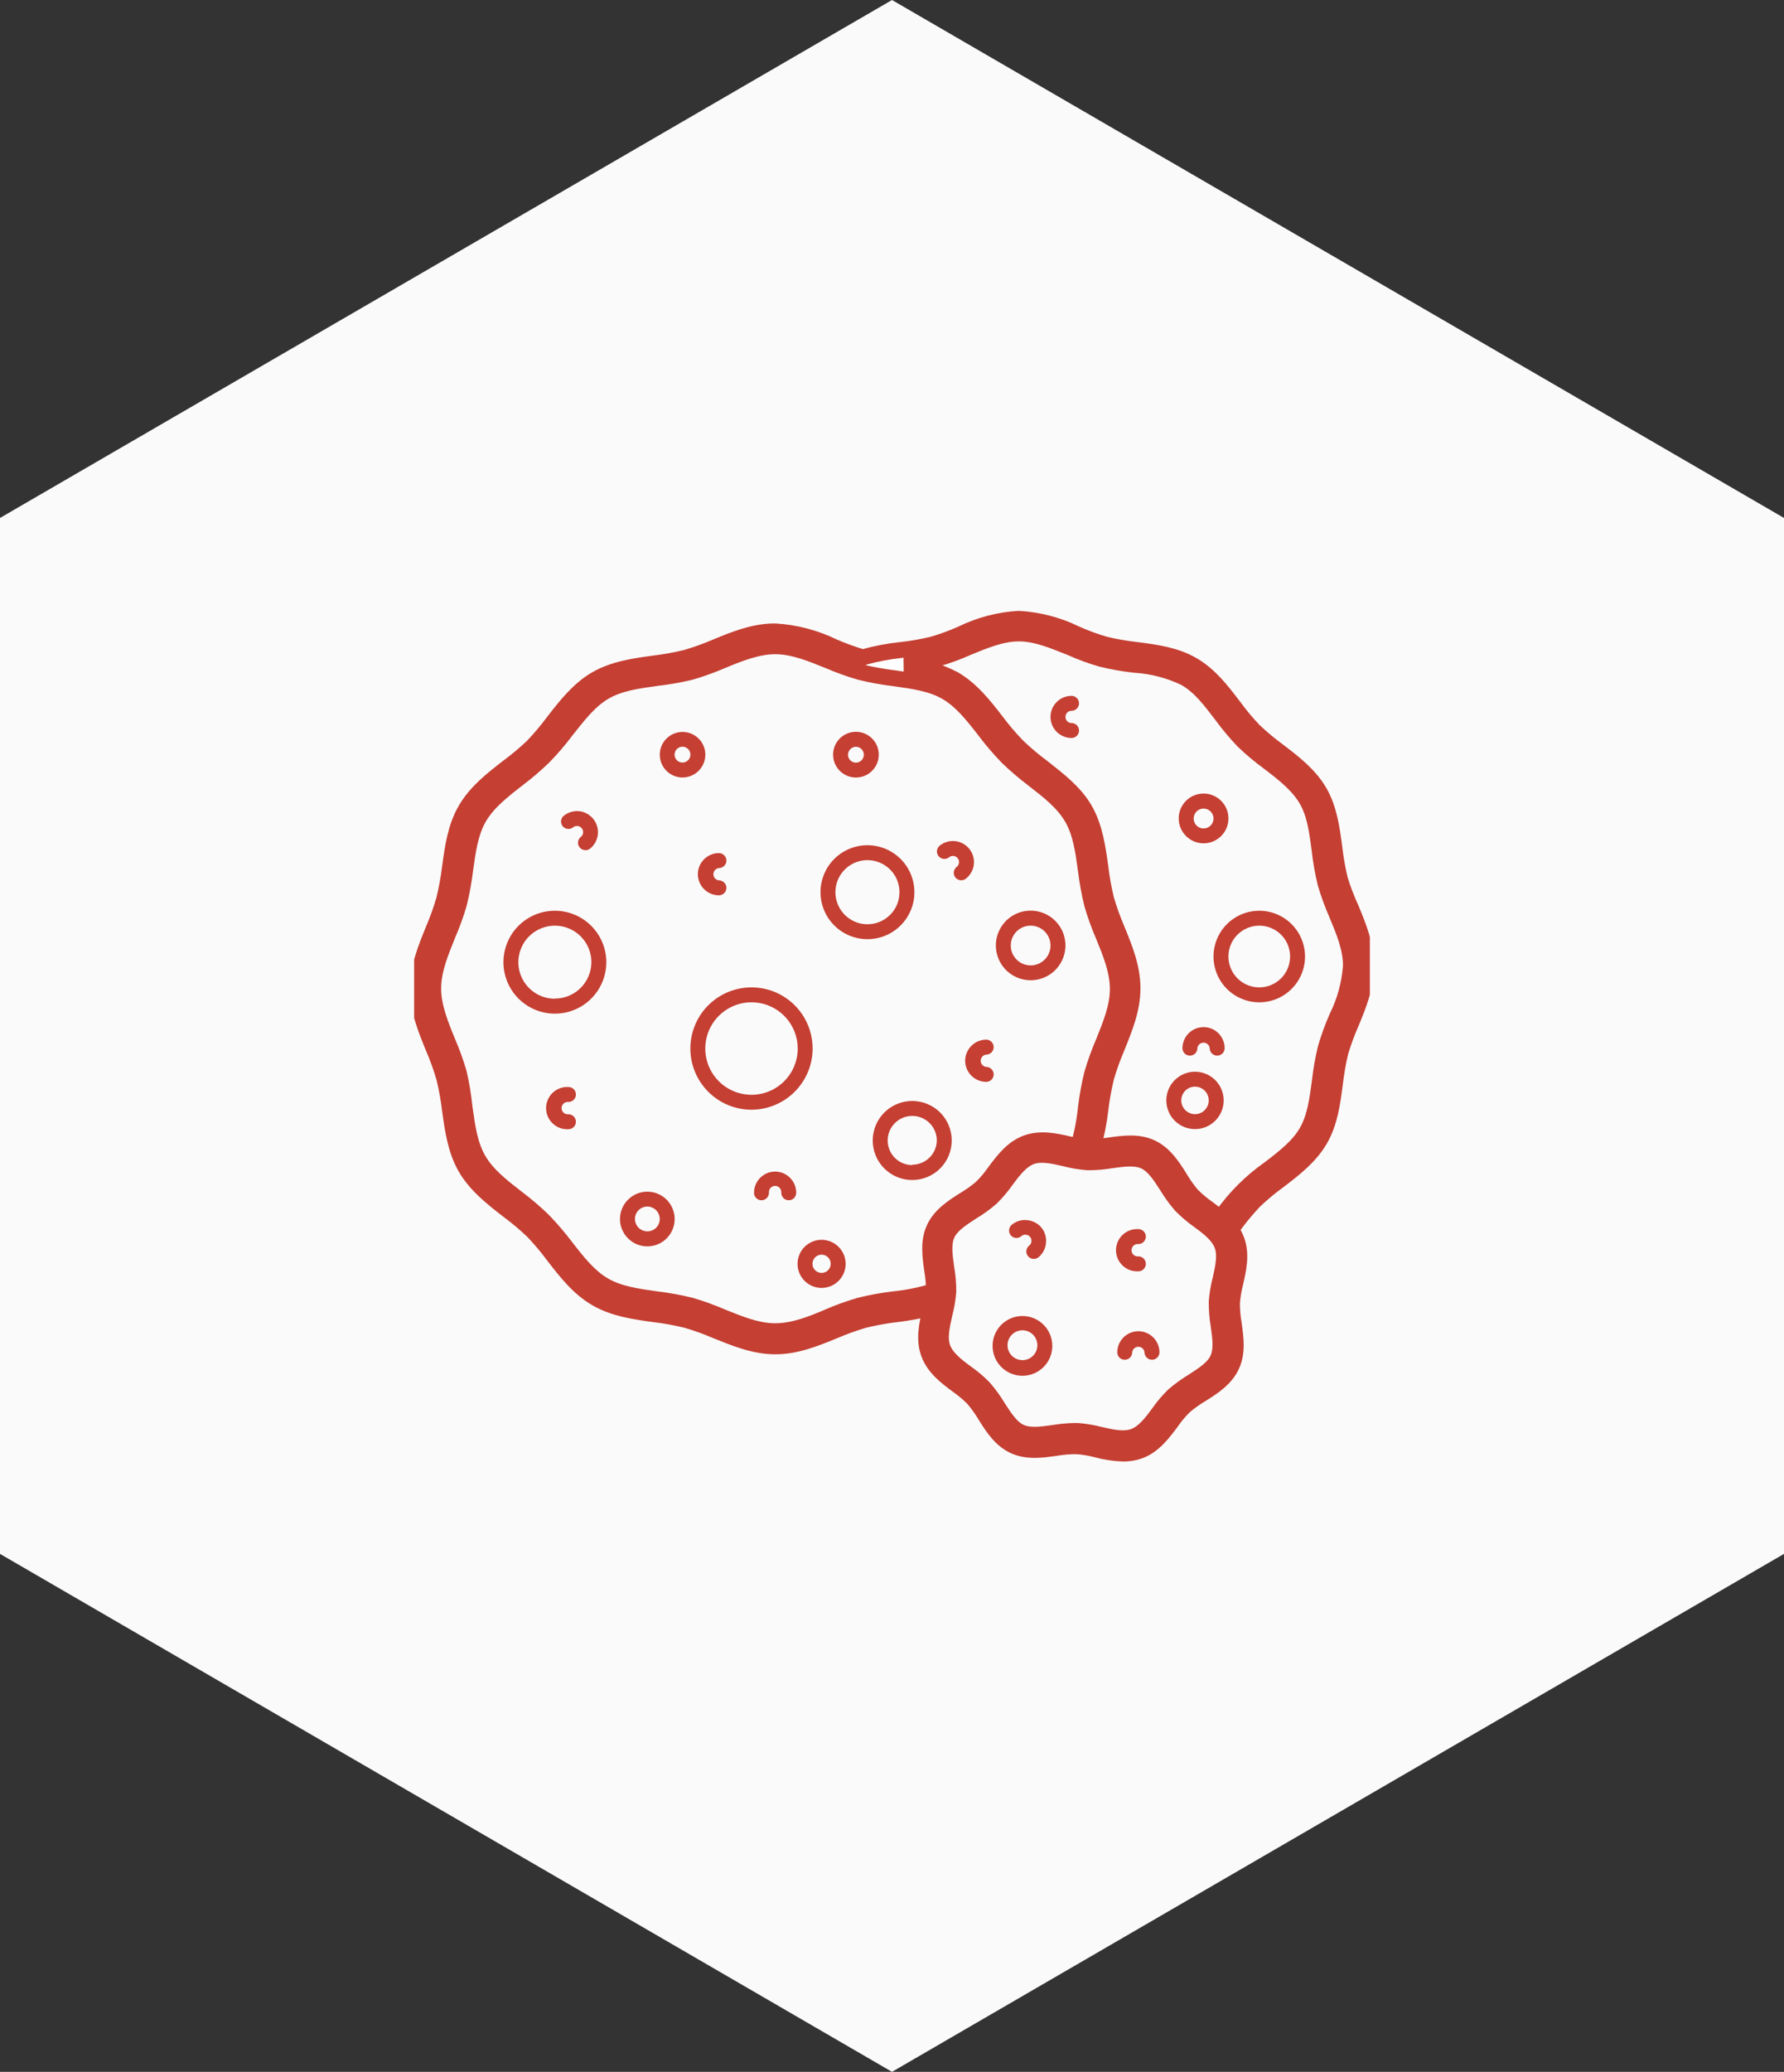 <svg width="112" height="130" viewBox="0 0 112 130" fill="none" xmlns="http://www.w3.org/2000/svg">
<rect x="0" y="0" width="112" height="130" fill="#333333" stroke="none"/>
<path d="M56 0L112 32.5V97.5L56 130L0 97.5V32.5L56 0Z" fill="#FAFAFA"/>
<g clip-path="url(#clip0_1330_828)">
<path d="M84.125 55.194C83.966 54.54 83.849 53.876 83.773 53.207C83.614 52.002 83.45 50.76 82.836 49.696C82.222 48.632 81.214 47.853 80.248 47.118C79.71 46.725 79.198 46.298 78.716 45.838C78.257 45.357 77.832 44.847 77.441 44.31C76.705 43.344 75.941 42.346 74.858 41.722C73.775 41.099 72.552 40.94 71.352 40.785C70.682 40.711 70.019 40.595 69.364 40.438C68.742 40.256 68.133 40.032 67.541 39.768C66.421 39.219 65.204 38.9 63.959 38.83C62.717 38.901 61.501 39.219 60.383 39.768C59.791 40.032 59.181 40.256 58.559 40.438C57.905 40.597 57.241 40.713 56.572 40.785C55.779 40.867 54.995 41.016 54.228 41.23L54.181 41.254C53.559 41.07 52.949 40.849 52.353 40.593C51.197 40.026 49.94 39.695 48.655 39.618C47.333 39.618 46.123 40.11 44.952 40.593C44.341 40.856 43.715 41.081 43.077 41.268C42.41 41.431 41.733 41.553 41.052 41.633C39.809 41.802 38.525 41.985 37.428 42.618C36.331 43.25 35.516 44.291 34.747 45.285C34.343 45.828 33.906 46.346 33.439 46.836C32.954 47.297 32.44 47.728 31.902 48.125C30.908 48.894 29.881 49.691 29.234 50.807C28.587 51.922 28.423 53.188 28.25 54.43C28.167 55.118 28.042 55.801 27.875 56.474C27.688 57.112 27.463 57.738 27.2 58.349C26.731 59.507 26.234 60.716 26.234 62.038C26.234 63.36 26.731 64.574 27.209 65.741C27.472 66.352 27.698 66.978 27.884 67.616C28.048 68.283 28.17 68.959 28.25 69.641C28.423 70.883 28.602 72.168 29.234 73.264C29.867 74.361 30.908 75.177 31.902 75.946C32.446 76.35 32.966 76.787 33.458 77.254C33.925 77.746 34.361 78.265 34.766 78.81C35.534 79.803 36.331 80.83 37.447 81.472C38.562 82.115 39.828 82.288 41.07 82.461C41.752 82.542 42.428 82.664 43.095 82.827C43.734 83.013 44.36 83.239 44.97 83.502C46.142 83.971 47.352 84.477 48.673 84.477C49.995 84.477 51.205 83.98 52.372 83.502C52.983 83.239 53.609 83.014 54.247 82.827C54.914 82.664 55.59 82.542 56.272 82.461C57.002 82.375 57.725 82.242 58.438 82.063L58.395 82.255C58.203 83.094 57.983 84.041 58.316 84.936C58.648 85.832 59.422 86.408 60.111 86.919C60.458 87.164 60.784 87.437 61.086 87.735C61.376 88.072 61.637 88.435 61.864 88.818C62.333 89.568 62.834 90.341 63.659 90.721C64.484 91.1 65.398 90.978 66.275 90.852C66.713 90.777 67.157 90.74 67.602 90.744C68.026 90.775 68.447 90.846 68.858 90.955C69.398 91.101 69.953 91.184 70.513 91.204C70.86 91.207 71.206 91.15 71.534 91.035C72.43 90.707 73.006 89.924 73.522 89.24C73.762 88.888 74.035 88.56 74.338 88.26C74.673 87.97 75.034 87.711 75.416 87.486C76.166 87.018 76.939 86.516 77.323 85.686C77.708 84.857 77.577 83.952 77.455 83.071C77.378 82.633 77.34 82.189 77.342 81.744C77.376 81.322 77.447 80.903 77.553 80.493C77.745 79.653 77.961 78.707 77.633 77.816C77.544 77.579 77.422 77.355 77.272 77.15L77.473 76.888C77.866 76.352 78.292 75.842 78.748 75.36C79.23 74.9 79.742 74.474 80.281 74.085C81.247 73.344 82.245 72.58 82.869 71.502C83.492 70.424 83.647 69.196 83.806 67.991C83.882 67.324 83.998 66.662 84.153 66.008C84.34 65.385 84.565 64.775 84.828 64.18C85.297 63.05 85.766 61.883 85.766 60.603C85.766 59.324 85.297 58.157 84.828 57.027C84.554 56.432 84.319 55.82 84.125 55.194ZM56.127 81.524C55.407 81.609 54.693 81.739 53.989 81.913C53.315 82.108 52.655 82.346 52.011 82.625C50.923 83.094 49.798 83.53 48.664 83.53C47.53 83.53 46.4 83.061 45.317 82.625C44.675 82.347 44.016 82.109 43.344 81.913C42.638 81.74 41.923 81.61 41.202 81.524C39.997 81.355 38.858 81.196 37.92 80.652C36.983 80.108 36.256 79.189 35.511 78.224C35.075 77.65 34.605 77.102 34.105 76.583C33.586 76.08 33.037 75.611 32.459 75.177C31.498 74.432 30.584 73.724 30.031 72.768C29.478 71.811 29.333 70.691 29.164 69.486C29.09 68.766 28.973 68.05 28.812 67.344C28.616 66.671 28.378 66.01 28.1 65.366C27.655 64.283 27.195 63.158 27.195 62.019C27.195 60.88 27.664 59.76 28.1 58.672C28.378 58.035 28.616 57.38 28.812 56.713C28.986 56.009 29.116 55.295 29.202 54.575C29.37 53.371 29.525 52.232 30.069 51.294C30.613 50.357 31.536 49.63 32.497 48.885C33.073 48.45 33.623 47.98 34.142 47.478C34.645 46.96 35.115 46.411 35.548 45.833C36.294 44.896 37.002 43.958 37.958 43.405C38.914 42.852 40.034 42.707 41.239 42.538C41.947 42.457 42.65 42.334 43.344 42.168C44.019 41.972 44.681 41.734 45.327 41.455C46.409 41.01 47.534 40.55 48.673 40.55C49.812 40.55 50.933 41.019 52.016 41.455C52.661 41.733 53.323 41.971 53.998 42.168C54.702 42.341 55.416 42.471 56.136 42.557C57.341 42.725 58.48 42.88 59.417 43.424C60.355 43.968 61.081 44.891 61.827 45.852C62.262 46.428 62.731 46.978 63.233 47.497C63.752 47.999 64.302 48.468 64.878 48.904C65.839 49.649 66.753 50.357 67.306 51.313C67.859 52.269 68.005 53.389 68.173 54.594C68.259 55.314 68.389 56.028 68.562 56.732C68.758 57.405 68.996 58.066 69.275 58.71C69.72 59.797 70.18 60.922 70.18 62.057C70.18 63.191 69.711 64.321 69.275 65.403C68.997 66.049 68.759 66.711 68.562 67.386C68.389 68.09 68.259 68.804 68.173 69.524C68.091 70.338 67.934 71.143 67.705 71.928L67.119 71.802C66.284 71.61 65.338 71.394 64.442 71.722C63.547 72.05 62.97 72.833 62.455 73.522C62.213 73.871 61.94 74.198 61.639 74.497C61.303 74.787 60.942 75.048 60.561 75.275C59.811 75.744 59.038 76.246 58.653 77.071C58.269 77.896 58.4 78.81 58.522 79.686C58.599 80.124 58.636 80.568 58.634 81.013C57.818 81.268 56.978 81.439 56.127 81.524ZM76.625 80.272C76.503 80.733 76.423 81.204 76.386 81.678C76.382 82.18 76.423 82.68 76.508 83.174C76.616 83.952 76.719 84.688 76.452 85.269C76.184 85.85 75.556 86.244 74.895 86.675C74.467 86.933 74.061 87.227 73.681 87.552C73.337 87.892 73.023 88.262 72.744 88.658C72.275 89.3 71.806 89.905 71.188 90.135C70.569 90.365 69.819 90.2 69.045 90.022C68.585 89.902 68.114 89.823 67.639 89.788H67.466C67.024 89.798 66.584 89.839 66.148 89.91C65.366 90.022 64.63 90.125 64.053 89.858C63.477 89.591 63.078 88.963 62.647 88.297C62.389 87.868 62.094 87.462 61.766 87.083C61.428 86.736 61.057 86.422 60.659 86.146C60.022 85.677 59.417 85.208 59.183 84.59C58.948 83.971 59.122 83.221 59.295 82.443C59.417 81.982 59.497 81.511 59.534 81.036C59.536 80.532 59.492 80.028 59.403 79.532C59.295 78.754 59.192 78.018 59.459 77.441C59.727 76.865 60.355 76.466 61.016 76.035C61.446 75.78 61.852 75.487 62.23 75.158C62.575 74.818 62.888 74.448 63.167 74.052C63.636 73.415 64.105 72.81 64.723 72.575C65.342 72.341 66.092 72.51 66.866 72.688C67.326 72.81 67.797 72.89 68.272 72.927C68.771 72.931 69.27 72.89 69.763 72.805C70.541 72.697 71.281 72.594 71.858 72.861C72.434 73.129 72.833 73.752 73.264 74.418C73.522 74.847 73.817 75.253 74.145 75.632C74.484 75.976 74.853 76.29 75.247 76.569C75.889 77.038 76.494 77.507 76.728 78.125C76.963 78.744 76.798 79.494 76.625 80.272ZM83.942 63.81C83.663 64.442 83.425 65.092 83.23 65.755C83.062 66.448 82.939 67.151 82.859 67.86C82.705 69.022 82.559 70.119 82.039 71.024C81.519 71.928 80.633 72.613 79.695 73.33C78.536 74.141 77.527 75.148 76.714 76.307L76.611 76.443C76.358 76.218 76.081 76.011 75.823 75.819C75.474 75.577 75.148 75.304 74.848 75.004C74.553 74.663 74.291 74.296 74.066 73.907C73.597 73.161 73.095 72.383 72.27 72.004C71.445 71.624 70.531 71.75 69.65 71.872C69.289 71.924 68.942 71.971 68.614 71.985C68.833 71.21 68.99 70.418 69.083 69.618C69.163 68.936 69.285 68.26 69.448 67.593C69.635 66.954 69.861 66.328 70.123 65.718C70.592 64.55 71.098 63.336 71.098 62.014C71.098 60.693 70.602 59.483 70.123 58.316C69.861 57.705 69.635 57.079 69.448 56.441C69.285 55.774 69.163 55.098 69.083 54.416C68.909 53.174 68.731 51.889 68.098 50.793C67.466 49.696 66.416 48.913 65.422 48.125C64.877 47.722 64.359 47.284 63.87 46.813C63.402 46.331 62.965 45.819 62.562 45.28C61.794 44.286 60.997 43.26 59.881 42.613C58.916 42.116 57.864 41.807 56.783 41.703C57.466 41.623 58.144 41.501 58.812 41.338C59.477 41.147 60.127 40.909 60.758 40.625C61.803 40.194 62.886 39.744 63.973 39.744C65.061 39.744 66.148 40.213 67.194 40.625C67.82 40.908 68.465 41.146 69.125 41.338C69.818 41.509 70.521 41.634 71.23 41.713C72.328 41.778 73.402 42.057 74.394 42.533C75.331 43.063 75.987 43.94 76.7 44.877C77.118 45.446 77.572 45.988 78.059 46.499C78.569 46.986 79.111 47.438 79.681 47.853C80.619 48.571 81.495 49.26 82.025 50.164C82.555 51.069 82.691 52.161 82.845 53.324C82.925 54.032 83.049 54.735 83.216 55.428C83.411 56.092 83.649 56.741 83.928 57.374C84.364 58.419 84.814 59.497 84.814 60.59C84.736 61.709 84.44 62.803 83.942 63.81Z" fill="white" stroke="#C53F33"/>
<path d="M34.831 57.145C34.192 57.145 33.568 57.336 33.037 57.691C32.507 58.047 32.094 58.551 31.85 59.142C31.606 59.732 31.543 60.381 31.668 61.007C31.793 61.633 32.101 62.208 32.553 62.66C33.005 63.111 33.58 63.418 34.207 63.542C34.833 63.666 35.482 63.602 36.072 63.358C36.662 63.113 37.166 62.699 37.521 62.168C37.876 61.637 38.065 61.013 38.065 60.374C38.064 59.517 37.722 58.696 37.116 58.09C36.509 57.485 35.688 57.145 34.831 57.145ZM34.831 62.666C34.377 62.666 33.935 62.53 33.558 62.278C33.182 62.025 32.889 61.667 32.716 61.248C32.543 60.829 32.499 60.368 32.588 59.924C32.677 59.48 32.895 59.072 33.216 58.752C33.537 58.432 33.945 58.214 34.39 58.126C34.834 58.038 35.295 58.083 35.713 58.257C36.132 58.431 36.49 58.724 36.741 59.101C36.993 59.478 37.127 59.921 37.127 60.374C37.125 60.981 36.882 61.563 36.451 61.991C36.02 62.419 35.438 62.658 34.831 62.657V62.666Z" fill="#C53F33"/>
<path d="M44.281 47.351C44.28 47.068 44.196 46.792 44.038 46.558C43.88 46.323 43.657 46.141 43.395 46.033C43.134 45.926 42.847 45.898 42.57 45.954C42.293 46.01 42.038 46.146 41.839 46.346C41.639 46.546 41.504 46.801 41.449 47.078C41.394 47.355 41.423 47.643 41.531 47.904C41.639 48.165 41.823 48.388 42.058 48.544C42.293 48.701 42.569 48.785 42.852 48.785C43.231 48.784 43.595 48.632 43.863 48.363C44.131 48.094 44.281 47.73 44.281 47.351ZM42.852 47.848C42.753 47.849 42.657 47.82 42.574 47.766C42.492 47.712 42.428 47.635 42.389 47.544C42.351 47.453 42.34 47.353 42.359 47.257C42.378 47.16 42.425 47.071 42.494 47.001C42.563 46.931 42.652 46.883 42.748 46.864C42.845 46.844 42.945 46.854 43.036 46.891C43.127 46.929 43.205 46.992 43.26 47.074C43.315 47.156 43.344 47.252 43.344 47.351C43.344 47.483 43.291 47.609 43.198 47.702C43.105 47.795 42.979 47.848 42.847 47.848H42.852Z" fill="#C53F33"/>
<path d="M57.407 55.986C57.408 55.403 57.235 54.833 56.912 54.347C56.589 53.861 56.128 53.483 55.59 53.259C55.051 53.035 54.458 52.976 53.886 53.089C53.314 53.203 52.788 53.483 52.375 53.895C51.962 54.307 51.681 54.833 51.567 55.405C51.453 55.977 51.511 56.57 51.734 57.109C51.957 57.648 52.335 58.109 52.82 58.433C53.305 58.757 53.875 58.93 54.458 58.93C55.239 58.93 55.989 58.62 56.541 58.068C57.094 57.516 57.405 56.767 57.407 55.986ZM54.458 57.993C54.06 57.993 53.671 57.874 53.34 57.653C53.01 57.432 52.752 57.118 52.6 56.75C52.448 56.382 52.408 55.978 52.486 55.588C52.564 55.197 52.756 54.839 53.038 54.558C53.32 54.277 53.678 54.086 54.069 54.009C54.459 53.932 54.864 53.972 55.231 54.125C55.598 54.278 55.912 54.536 56.133 54.868C56.353 55.199 56.47 55.588 56.469 55.986C56.469 56.252 56.416 56.515 56.314 56.76C56.212 57.005 56.062 57.227 55.873 57.413C55.684 57.6 55.461 57.747 55.214 57.847C54.968 57.946 54.705 57.996 54.439 57.993H54.458Z" fill="#C53F33"/>
<path d="M53.707 48.786C53.992 48.792 54.272 48.713 54.511 48.559C54.751 48.404 54.939 48.182 55.052 47.921C55.165 47.659 55.197 47.37 55.145 47.09C55.093 46.81 54.959 46.552 54.759 46.348C54.56 46.145 54.304 46.005 54.026 45.948C53.746 45.89 53.457 45.917 53.193 46.024C52.929 46.132 52.703 46.316 52.545 46.552C52.386 46.789 52.301 47.067 52.301 47.352C52.301 47.728 52.448 48.088 52.711 48.356C52.974 48.625 53.331 48.779 53.707 48.786ZM53.707 46.86C53.806 46.854 53.905 46.879 53.991 46.93C54.076 46.981 54.144 47.057 54.186 47.147C54.228 47.238 54.242 47.339 54.225 47.437C54.209 47.535 54.164 47.627 54.095 47.699C54.026 47.771 53.937 47.821 53.84 47.842C53.743 47.863 53.641 47.854 53.549 47.817C53.456 47.779 53.377 47.715 53.322 47.632C53.267 47.549 53.237 47.452 53.238 47.352C53.24 47.226 53.29 47.106 53.377 47.014C53.463 46.923 53.581 46.868 53.707 46.86Z" fill="#C53F33"/>
<path d="M64.704 61.507C65.136 61.507 65.558 61.379 65.918 61.139C66.277 60.899 66.557 60.558 66.722 60.159C66.887 59.76 66.931 59.321 66.846 58.897C66.762 58.473 66.554 58.084 66.249 57.779C65.943 57.473 65.554 57.265 65.13 57.181C64.706 57.096 64.267 57.14 63.868 57.305C63.469 57.47 63.128 57.75 62.888 58.109C62.648 58.469 62.52 58.891 62.52 59.323C62.52 59.902 62.75 60.458 63.159 60.868C63.569 61.277 64.125 61.507 64.704 61.507ZM64.704 58.081C64.951 58.081 65.192 58.154 65.397 58.291C65.602 58.428 65.762 58.624 65.856 58.852C65.951 59.08 65.975 59.331 65.927 59.573C65.878 59.815 65.759 60.037 65.584 60.211C65.409 60.385 65.186 60.504 64.944 60.551C64.702 60.599 64.451 60.573 64.224 60.478C63.996 60.383 63.801 60.223 63.665 60.017C63.528 59.811 63.456 59.57 63.457 59.323C63.457 59.16 63.489 58.998 63.552 58.847C63.615 58.696 63.707 58.558 63.822 58.443C63.938 58.328 64.076 58.236 64.227 58.174C64.378 58.112 64.54 58.08 64.704 58.081Z" fill="#C53F33"/>
<path d="M40.639 74.773C40.3 74.773 39.968 74.874 39.686 75.063C39.404 75.252 39.184 75.52 39.054 75.834C38.924 76.147 38.891 76.493 38.957 76.826C39.024 77.158 39.188 77.464 39.428 77.704C39.668 77.944 39.974 78.107 40.308 78.172C40.641 78.238 40.986 78.203 41.299 78.073C41.613 77.942 41.88 77.722 42.068 77.439C42.256 77.156 42.356 76.824 42.355 76.484C42.354 76.03 42.172 75.595 41.851 75.274C41.529 74.954 41.094 74.773 40.639 74.773ZM40.639 77.263C40.486 77.263 40.335 77.217 40.207 77.131C40.079 77.046 39.979 76.924 39.921 76.782C39.862 76.64 39.846 76.484 39.876 76.333C39.906 76.182 39.98 76.043 40.089 75.934C40.198 75.825 40.337 75.751 40.488 75.721C40.639 75.691 40.795 75.707 40.937 75.766C41.079 75.824 41.201 75.924 41.286 76.052C41.372 76.18 41.418 76.331 41.418 76.484C41.418 76.587 41.398 76.688 41.36 76.783C41.321 76.878 41.263 76.964 41.191 77.036C41.119 77.108 41.033 77.166 40.938 77.204C40.843 77.243 40.742 77.263 40.639 77.263Z" fill="#C53F33"/>
<path d="M51.018 65.792C51.018 65.033 50.793 64.291 50.371 63.659C49.949 63.028 49.35 62.536 48.648 62.245C47.947 61.955 47.175 61.879 46.43 62.027C45.685 62.175 45.001 62.541 44.464 63.078C43.927 63.614 43.562 64.299 43.414 65.043C43.266 65.788 43.342 66.56 43.632 67.261C43.923 67.963 44.415 68.562 45.046 68.984C45.677 69.406 46.42 69.631 47.179 69.631C48.196 69.629 49.171 69.224 49.891 68.504C50.61 67.785 51.016 66.81 51.018 65.792ZM47.179 68.694C46.605 68.694 46.044 68.524 45.567 68.205C45.09 67.886 44.718 67.433 44.498 66.903C44.279 66.372 44.221 65.789 44.333 65.226C44.445 64.663 44.721 64.146 45.127 63.74C45.533 63.335 46.05 63.058 46.613 62.946C47.176 62.834 47.759 62.892 48.289 63.111C48.819 63.331 49.273 63.703 49.592 64.18C49.91 64.657 50.081 65.218 50.081 65.792C50.081 66.562 49.775 67.3 49.231 67.844C48.687 68.388 47.949 68.694 47.179 68.694Z" fill="#C53F33"/>
<path d="M59.75 71.562C59.75 71.071 59.605 70.592 59.333 70.184C59.06 69.776 58.673 69.459 58.22 69.271C57.767 69.083 57.268 69.034 56.787 69.13C56.306 69.225 55.864 69.462 55.517 69.808C55.17 70.155 54.934 70.597 54.839 71.078C54.743 71.559 54.792 72.058 54.98 72.511C55.167 72.964 55.485 73.351 55.893 73.624C56.301 73.896 56.78 74.041 57.271 74.041C57.928 74.041 58.559 73.78 59.024 73.315C59.489 72.85 59.75 72.219 59.75 71.562ZM57.271 73.104C56.966 73.104 56.667 73.013 56.414 72.844C56.16 72.674 55.963 72.434 55.846 72.152C55.729 71.87 55.699 71.56 55.758 71.261C55.818 70.962 55.965 70.687 56.18 70.471C56.396 70.256 56.671 70.109 56.97 70.049C57.269 69.99 57.579 70.02 57.861 70.137C58.143 70.254 58.383 70.451 58.553 70.705C58.722 70.959 58.813 71.257 58.813 71.562C58.807 71.966 58.642 72.351 58.355 72.635C58.067 72.919 57.68 73.079 57.275 73.081L57.271 73.104Z" fill="#C53F33"/>
<path d="M51.584 77.793C51.286 77.792 50.993 77.88 50.745 78.045C50.496 78.21 50.301 78.446 50.187 78.722C50.072 78.997 50.041 79.301 50.099 79.594C50.157 79.887 50.3 80.156 50.511 80.368C50.722 80.579 50.991 80.724 51.283 80.782C51.576 80.841 51.88 80.811 52.156 80.697C52.432 80.583 52.668 80.39 52.834 80.141C53 79.893 53.089 79.601 53.089 79.302C53.089 78.903 52.931 78.52 52.649 78.237C52.367 77.954 51.984 77.794 51.584 77.793ZM51.584 79.87C51.471 79.871 51.36 79.838 51.265 79.775C51.17 79.713 51.096 79.623 51.052 79.519C51.008 79.414 50.997 79.299 51.019 79.187C51.041 79.076 51.095 78.974 51.175 78.893C51.256 78.813 51.358 78.758 51.469 78.737C51.581 78.715 51.696 78.726 51.801 78.77C51.905 78.814 51.995 78.888 52.057 78.983C52.12 79.078 52.153 79.189 52.152 79.302C52.152 79.453 52.092 79.597 51.985 79.703C51.879 79.81 51.735 79.87 51.584 79.87Z" fill="#C53F33"/>
<path d="M79.057 57.145C78.489 57.145 77.933 57.313 77.461 57.629C76.988 57.944 76.62 58.393 76.402 58.918C76.185 59.443 76.128 60.021 76.239 60.578C76.35 61.136 76.623 61.648 77.025 62.05C77.427 62.452 77.939 62.725 78.496 62.836C79.054 62.947 79.632 62.89 80.157 62.673C80.682 62.455 81.13 62.087 81.446 61.614C81.762 61.142 81.93 60.586 81.93 60.018C81.929 59.256 81.626 58.526 81.088 57.987C80.549 57.449 79.819 57.146 79.057 57.145ZM79.057 61.954C78.674 61.954 78.3 61.84 77.981 61.628C77.663 61.415 77.415 61.113 77.269 60.759C77.122 60.405 77.084 60.016 77.158 59.64C77.233 59.265 77.417 58.92 77.688 58.649C77.959 58.378 78.304 58.194 78.679 58.119C79.055 58.044 79.444 58.083 79.798 58.229C80.152 58.376 80.454 58.624 80.667 58.942C80.879 59.261 80.993 59.635 80.993 60.018C80.993 60.531 80.789 61.024 80.426 61.387C80.063 61.75 79.57 61.954 79.057 61.954Z" fill="#C53F33"/>
<path d="M75.561 52.915C75.87 52.915 76.172 52.823 76.429 52.651C76.685 52.48 76.885 52.236 77.004 51.95C77.121 51.665 77.152 51.351 77.091 51.048C77.031 50.745 76.882 50.467 76.663 50.248C76.444 50.03 76.166 49.882 75.863 49.822C75.559 49.763 75.246 49.794 74.96 49.913C74.675 50.032 74.432 50.233 74.261 50.49C74.09 50.747 73.999 51.05 74 51.359C74.001 51.772 74.166 52.168 74.459 52.459C74.751 52.751 75.148 52.915 75.561 52.915ZM75.561 50.735C75.684 50.735 75.805 50.772 75.907 50.84C76.01 50.909 76.09 51.006 76.137 51.12C76.184 51.234 76.197 51.359 76.172 51.48C76.148 51.601 76.089 51.712 76.002 51.799C75.915 51.887 75.803 51.946 75.683 51.97C75.562 51.994 75.436 51.982 75.322 51.935C75.208 51.887 75.111 51.807 75.043 51.705C74.974 51.602 74.938 51.482 74.938 51.359C74.938 51.193 75.003 51.035 75.12 50.918C75.237 50.801 75.396 50.735 75.561 50.735Z" fill="#C53F33"/>
<path d="M75.023 67.246C74.667 67.246 74.319 67.352 74.023 67.549C73.727 67.747 73.496 68.028 73.36 68.357C73.223 68.686 73.188 69.048 73.257 69.397C73.327 69.746 73.498 70.067 73.75 70.319C74.002 70.571 74.322 70.742 74.671 70.811C75.021 70.881 75.383 70.845 75.712 70.709C76.04 70.573 76.322 70.342 76.519 70.046C76.717 69.75 76.823 69.402 76.823 69.046C76.823 68.569 76.633 68.111 76.295 67.773C75.958 67.436 75.5 67.246 75.023 67.246ZM75.023 69.909C74.852 69.909 74.685 69.858 74.543 69.763C74.402 69.668 74.291 69.534 74.226 69.376C74.16 69.219 74.143 69.045 74.177 68.878C74.21 68.71 74.292 68.557 74.413 68.436C74.533 68.316 74.687 68.233 74.854 68.2C75.022 68.167 75.195 68.184 75.353 68.249C75.51 68.314 75.645 68.425 75.74 68.567C75.835 68.709 75.885 68.876 75.885 69.046C75.885 69.275 75.794 69.494 75.632 69.656C75.471 69.818 75.251 69.909 75.023 69.909Z" fill="#C53F33"/>
<path d="M64.189 82.574C63.819 82.574 63.456 82.684 63.148 82.89C62.839 83.096 62.599 83.389 62.457 83.732C62.315 84.074 62.278 84.451 62.35 84.815C62.423 85.179 62.601 85.513 62.864 85.775C63.126 86.037 63.46 86.216 63.824 86.288C64.187 86.361 64.564 86.323 64.907 86.181C65.25 86.04 65.542 85.799 65.749 85.491C65.954 85.183 66.064 84.82 66.064 84.449C66.064 83.952 65.867 83.475 65.515 83.123C65.164 82.772 64.687 82.574 64.189 82.574ZM64.189 85.344C64.004 85.344 63.823 85.29 63.669 85.186C63.514 85.084 63.394 84.937 63.323 84.766C63.252 84.594 63.234 84.406 63.27 84.224C63.306 84.042 63.395 83.875 63.526 83.744C63.658 83.613 63.825 83.524 64.007 83.487C64.188 83.451 64.377 83.47 64.548 83.541C64.719 83.612 64.866 83.732 64.969 83.886C65.072 84.04 65.127 84.222 65.127 84.407C65.127 84.656 65.028 84.894 64.852 85.07C64.677 85.246 64.438 85.344 64.189 85.344Z" fill="#C53F33"/>
<path d="M71.469 83.529C71.118 83.529 70.781 83.668 70.533 83.916C70.284 84.164 70.144 84.5 70.143 84.851C70.143 84.975 70.192 85.095 70.28 85.183C70.368 85.27 70.487 85.32 70.611 85.32C70.736 85.32 70.855 85.27 70.943 85.183C71.031 85.095 71.08 84.975 71.08 84.851C71.091 84.756 71.136 84.668 71.207 84.604C71.279 84.54 71.371 84.505 71.467 84.505C71.563 84.505 71.655 84.54 71.726 84.604C71.798 84.668 71.843 84.756 71.853 84.851C71.853 84.975 71.903 85.095 71.991 85.183C72.079 85.27 72.198 85.32 72.322 85.32C72.447 85.32 72.566 85.27 72.654 85.183C72.742 85.095 72.791 84.975 72.791 84.851C72.79 84.501 72.65 84.165 72.403 83.918C72.155 83.67 71.819 83.531 71.469 83.529Z" fill="#C53F33"/>
<path d="M75.561 64.447C75.21 64.447 74.873 64.586 74.625 64.834C74.376 65.082 74.236 65.418 74.234 65.769C74.234 65.894 74.284 66.013 74.372 66.101C74.46 66.189 74.579 66.238 74.703 66.238C74.827 66.238 74.947 66.189 75.035 66.101C75.123 66.013 75.172 65.894 75.172 65.769C75.182 65.674 75.228 65.586 75.299 65.522C75.37 65.458 75.463 65.423 75.559 65.423C75.654 65.423 75.747 65.458 75.818 65.522C75.889 65.586 75.935 65.674 75.945 65.769C75.945 65.894 75.995 66.013 76.083 66.101C76.171 66.189 76.29 66.238 76.414 66.238C76.538 66.238 76.658 66.189 76.746 66.101C76.833 66.013 76.883 65.894 76.883 65.769C76.883 65.419 76.743 65.082 76.496 64.834C76.248 64.587 75.912 64.447 75.561 64.447Z" fill="#C53F33"/>
<path d="M48.664 73.512C48.49 73.512 48.317 73.546 48.156 73.613C47.995 73.68 47.848 73.778 47.725 73.902C47.602 74.026 47.504 74.172 47.438 74.334C47.371 74.495 47.337 74.668 47.338 74.843C47.338 74.967 47.387 75.087 47.475 75.174C47.563 75.262 47.682 75.312 47.807 75.312C47.931 75.312 48.05 75.262 48.138 75.174C48.226 75.087 48.275 74.967 48.275 74.843C48.269 74.789 48.275 74.734 48.292 74.681C48.308 74.629 48.336 74.582 48.372 74.541C48.409 74.5 48.453 74.467 48.503 74.445C48.553 74.423 48.607 74.411 48.662 74.411C48.717 74.411 48.771 74.423 48.821 74.445C48.871 74.467 48.915 74.5 48.952 74.541C48.988 74.582 49.016 74.629 49.033 74.681C49.049 74.734 49.055 74.789 49.049 74.843C49.049 74.967 49.098 75.087 49.186 75.174C49.274 75.262 49.393 75.312 49.518 75.312C49.642 75.312 49.761 75.262 49.849 75.174C49.937 75.087 49.986 74.967 49.986 74.843C49.987 74.669 49.953 74.496 49.887 74.335C49.821 74.174 49.724 74.027 49.601 73.904C49.478 73.78 49.333 73.682 49.172 73.615C49.011 73.547 48.839 73.512 48.664 73.512Z" fill="#C53F33"/>
<path d="M64.128 77.558C64.166 77.525 64.211 77.5 64.26 77.486C64.308 77.471 64.359 77.467 64.409 77.473C64.486 77.481 64.558 77.51 64.617 77.559C64.677 77.608 64.72 77.674 64.742 77.747C64.763 77.821 64.762 77.899 64.739 77.972C64.716 78.046 64.671 78.11 64.611 78.158C64.562 78.196 64.522 78.243 64.492 78.297C64.462 78.352 64.443 78.411 64.436 78.472C64.429 78.534 64.434 78.596 64.451 78.656C64.469 78.715 64.497 78.77 64.536 78.819C64.581 78.874 64.637 78.918 64.701 78.948C64.765 78.978 64.835 78.993 64.906 78.992C65.012 78.991 65.114 78.955 65.197 78.889C65.33 78.779 65.439 78.645 65.52 78.493C65.6 78.341 65.65 78.174 65.666 78.003C65.705 77.653 65.604 77.303 65.384 77.028C65.159 76.763 64.84 76.595 64.494 76.559C64.321 76.54 64.146 76.555 63.98 76.604C63.813 76.653 63.658 76.735 63.523 76.845C63.427 76.922 63.365 77.035 63.351 77.158C63.337 77.281 63.372 77.404 63.448 77.501C63.488 77.551 63.538 77.593 63.594 77.623C63.651 77.653 63.712 77.671 63.776 77.676C63.84 77.681 63.904 77.674 63.964 77.653C64.025 77.633 64.081 77.6 64.128 77.558Z" fill="#C53F33"/>
<path d="M59.582 53.792C59.62 53.759 59.665 53.734 59.714 53.72C59.762 53.705 59.813 53.701 59.863 53.707C59.914 53.712 59.962 53.726 60.007 53.751C60.051 53.775 60.09 53.808 60.121 53.848C60.153 53.887 60.178 53.932 60.192 53.981C60.207 54.03 60.212 54.081 60.206 54.132C60.201 54.182 60.186 54.231 60.162 54.276C60.137 54.32 60.105 54.36 60.065 54.392C60.015 54.429 59.972 54.477 59.941 54.531C59.91 54.585 59.889 54.645 59.881 54.708C59.873 54.77 59.878 54.833 59.895 54.894C59.912 54.954 59.941 55.011 59.981 55.059C60.02 55.108 60.069 55.149 60.124 55.179C60.179 55.209 60.24 55.227 60.302 55.233C60.365 55.239 60.428 55.232 60.488 55.213C60.548 55.194 60.603 55.164 60.651 55.123C60.786 55.014 60.899 54.88 60.982 54.728C61.066 54.576 61.119 54.408 61.138 54.236C61.157 54.063 61.141 53.889 61.093 53.722C61.044 53.555 60.963 53.4 60.855 53.264C60.746 53.129 60.612 53.016 60.46 52.933C60.307 52.849 60.14 52.796 59.968 52.777C59.795 52.758 59.62 52.774 59.454 52.822C59.287 52.871 59.132 52.952 58.996 53.06C58.9 53.138 58.837 53.25 58.823 53.373C58.809 53.496 58.844 53.62 58.921 53.717C58.959 53.765 59.007 53.806 59.061 53.836C59.115 53.866 59.175 53.885 59.236 53.892C59.297 53.899 59.36 53.893 59.419 53.876C59.478 53.859 59.534 53.83 59.582 53.792Z" fill="#C53F33"/>
<path d="M35.98 51.912C36.019 51.879 36.065 51.855 36.114 51.841C36.163 51.826 36.215 51.822 36.266 51.827C36.367 51.84 36.459 51.892 36.523 51.971C36.587 52.051 36.617 52.152 36.608 52.254C36.602 52.305 36.587 52.354 36.562 52.398C36.537 52.442 36.503 52.481 36.462 52.512C36.414 52.55 36.374 52.598 36.345 52.652C36.315 52.707 36.296 52.766 36.29 52.828C36.283 52.889 36.289 52.951 36.306 53.01C36.324 53.07 36.353 53.125 36.392 53.173C36.436 53.227 36.492 53.271 36.555 53.301C36.618 53.331 36.688 53.346 36.758 53.346C36.865 53.347 36.969 53.31 37.053 53.243C37.254 53.078 37.403 52.858 37.48 52.609C37.557 52.36 37.559 52.095 37.486 51.845C37.413 51.595 37.268 51.372 37.069 51.204C36.871 51.036 36.627 50.93 36.369 50.899C36.019 50.864 35.669 50.967 35.394 51.185C35.298 51.263 35.236 51.376 35.223 51.499C35.21 51.622 35.246 51.745 35.323 51.841C35.401 51.937 35.514 51.998 35.637 52.012C35.76 52.025 35.883 51.989 35.98 51.912Z" fill="#C53F33"/>
<path d="M71.468 79.77C71.592 79.77 71.711 79.721 71.799 79.633C71.887 79.545 71.937 79.425 71.937 79.301C71.937 79.177 71.887 79.058 71.799 78.97C71.711 78.882 71.592 78.832 71.468 78.832C71.413 78.838 71.359 78.833 71.306 78.816C71.254 78.799 71.206 78.772 71.166 78.736C71.125 78.699 71.092 78.654 71.07 78.604C71.048 78.555 71.036 78.5 71.036 78.446C71.036 78.391 71.048 78.337 71.07 78.287C71.092 78.237 71.125 78.192 71.166 78.156C71.206 78.119 71.254 78.092 71.306 78.075C71.359 78.058 71.413 78.053 71.468 78.059C71.592 78.059 71.711 78.01 71.799 77.922C71.887 77.834 71.937 77.715 71.937 77.59C71.937 77.466 71.887 77.347 71.799 77.259C71.711 77.171 71.592 77.121 71.468 77.121C71.287 77.111 71.106 77.137 70.936 77.199C70.766 77.26 70.611 77.356 70.479 77.48C70.348 77.604 70.243 77.754 70.171 77.92C70.1 78.086 70.062 78.265 70.062 78.446C70.062 78.626 70.1 78.805 70.171 78.972C70.243 79.138 70.348 79.287 70.479 79.411C70.611 79.535 70.766 79.631 70.936 79.693C71.106 79.754 71.287 79.781 71.468 79.77Z" fill="#C53F33"/>
<path d="M35.689 69.143C35.813 69.143 35.932 69.094 36.02 69.006C36.108 68.918 36.157 68.799 36.157 68.674C36.157 68.55 36.108 68.431 36.02 68.343C35.932 68.255 35.813 68.206 35.689 68.206C35.508 68.195 35.327 68.221 35.157 68.283C34.987 68.344 34.832 68.44 34.7 68.564C34.568 68.688 34.464 68.838 34.392 69.004C34.32 69.17 34.283 69.349 34.283 69.53C34.283 69.71 34.32 69.889 34.392 70.055C34.464 70.222 34.568 70.371 34.7 70.495C34.832 70.619 34.987 70.715 35.157 70.777C35.327 70.838 35.508 70.865 35.689 70.854C35.813 70.854 35.932 70.805 36.02 70.717C36.108 70.629 36.157 70.51 36.157 70.385C36.157 70.261 36.108 70.142 36.02 70.054C35.932 69.966 35.813 69.916 35.689 69.916C35.634 69.922 35.579 69.917 35.527 69.9C35.475 69.883 35.427 69.856 35.386 69.82C35.346 69.783 35.313 69.738 35.291 69.688C35.268 69.638 35.257 69.584 35.257 69.53C35.257 69.475 35.268 69.421 35.291 69.371C35.313 69.321 35.346 69.276 35.386 69.24C35.427 69.203 35.475 69.176 35.527 69.159C35.579 69.142 35.634 69.137 35.689 69.143Z" fill="#C53F33"/>
<path d="M43.812 54.851C43.812 55.202 43.952 55.539 44.199 55.788C44.447 56.036 44.783 56.176 45.134 56.178C45.259 56.178 45.378 56.128 45.466 56.04C45.554 55.953 45.603 55.833 45.603 55.709C45.603 55.585 45.554 55.465 45.466 55.377C45.378 55.29 45.259 55.24 45.134 55.24C45.039 55.23 44.951 55.184 44.887 55.113C44.823 55.042 44.788 54.949 44.788 54.853C44.788 54.758 44.823 54.665 44.887 54.594C44.951 54.523 45.039 54.477 45.134 54.467C45.259 54.467 45.378 54.417 45.466 54.33C45.554 54.242 45.603 54.122 45.603 53.998C45.603 53.874 45.554 53.755 45.466 53.667C45.378 53.579 45.259 53.529 45.134 53.529C44.784 53.529 44.448 53.669 44.2 53.916C43.952 54.164 43.812 54.501 43.812 54.851Z" fill="#C53F33"/>
<path d="M60.594 66.556C60.594 66.907 60.733 67.244 60.981 67.493C61.228 67.741 61.565 67.882 61.916 67.883C62.04 67.883 62.159 67.833 62.247 67.746C62.335 67.658 62.384 67.538 62.384 67.414C62.384 67.29 62.335 67.171 62.247 67.083C62.159 66.995 62.04 66.945 61.916 66.945C61.82 66.935 61.732 66.889 61.669 66.818C61.605 66.747 61.569 66.654 61.569 66.559C61.569 66.463 61.605 66.37 61.669 66.299C61.732 66.228 61.82 66.182 61.916 66.172C62.04 66.172 62.159 66.123 62.247 66.035C62.335 65.947 62.384 65.827 62.384 65.703C62.384 65.579 62.335 65.46 62.247 65.372C62.159 65.284 62.04 65.234 61.916 65.234C61.565 65.236 61.23 65.375 60.982 65.623C60.735 65.871 60.595 66.206 60.594 66.556Z" fill="#C53F33"/>
<path d="M67.273 44.6C67.397 44.6 67.517 44.55 67.605 44.462C67.692 44.374 67.742 44.255 67.742 44.131C67.742 44.007 67.692 43.887 67.605 43.799C67.517 43.712 67.397 43.662 67.273 43.662C66.922 43.662 66.586 43.801 66.338 44.049C66.09 44.297 65.951 44.633 65.951 44.984C65.951 45.335 66.09 45.671 66.338 45.919C66.586 46.167 66.922 46.306 67.273 46.306C67.397 46.306 67.517 46.257 67.605 46.169C67.692 46.081 67.742 45.961 67.742 45.837C67.742 45.713 67.692 45.594 67.605 45.506C67.517 45.418 67.397 45.368 67.273 45.368C67.171 45.368 67.073 45.328 67.001 45.256C66.929 45.184 66.889 45.086 66.889 44.984C66.889 44.882 66.929 44.784 67.001 44.712C67.073 44.64 67.171 44.6 67.273 44.6Z" fill="#C53F33"/>
</g>
<defs>
<clipPath id="clip0_1330_828">
<rect width="60" height="60" fill="white" transform="translate(26 35)"/>
</clipPath>
</defs>
</svg>
